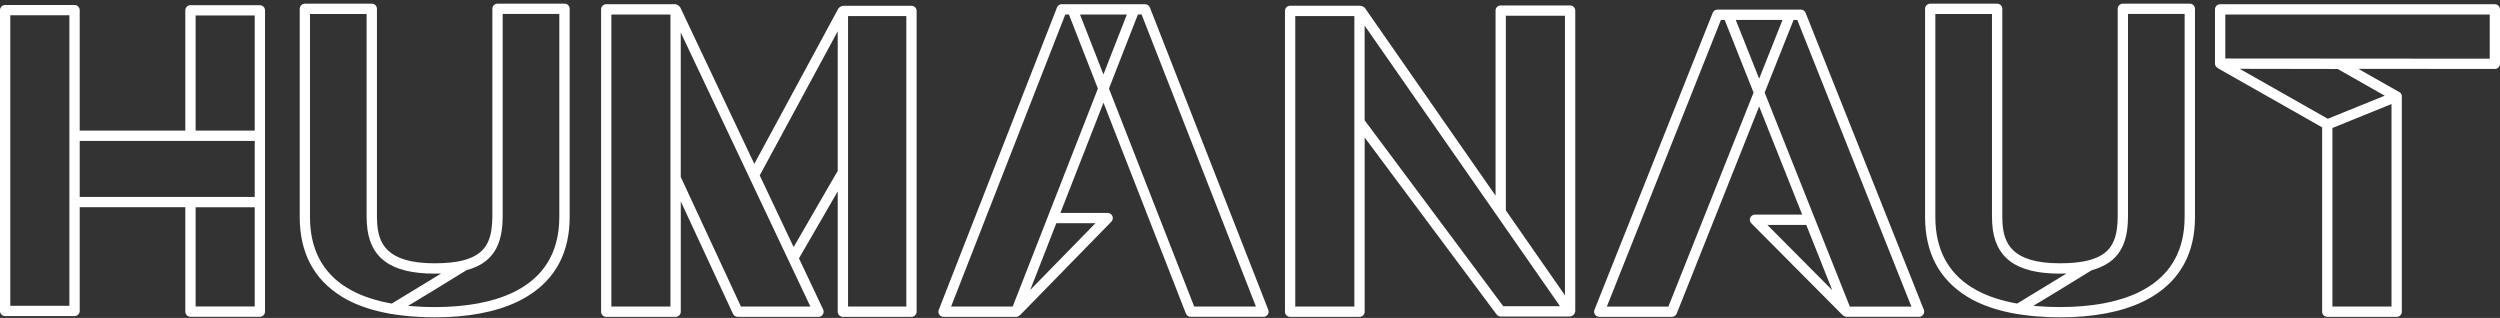 <svg width="346" height="44" viewBox="0 0 346 44" fill="none" xmlns="http://www.w3.org/2000/svg">
<rect x="0" y="0" width="346" height="44" fill="#333333" stroke="none"/>
<path d="M35.966 0.715H26.359C25.964 0.715 25.647 1.032 25.647 1.427V18.078H11.031V1.404C11.031 1.009 10.714 0.691 10.319 0.691H0.712C0.317 0.691 0 1.009 0 1.404V43.036C0 43.431 0.317 43.748 0.712 43.748H10.319C10.714 43.748 11.031 43.431 11.031 43.036V28.68H25.647V43.129C25.647 43.524 25.964 43.841 26.359 43.841H35.966C36.361 43.841 36.678 43.524 36.678 43.129V1.431C36.678 1.036 36.361 0.719 35.966 0.719V0.715ZM27.075 2.139H35.254V18.078H27.075V2.143V2.139ZM9.607 42.324H1.424V2.116H9.603V42.324H9.607ZM11.031 19.506H35.254V27.255H11.031V19.506ZM35.254 42.417H27.075V28.684H35.254V42.417Z" fill="white"/>
<path d="M249.895 1.779C249.787 1.508 249.527 1.33 249.233 1.33H247.747C247.747 1.33 247.735 1.33 247.732 1.33H237.699C237.409 1.33 237.145 1.508 237.037 1.779L220.676 42.877C220.587 43.098 220.614 43.346 220.75 43.539C220.881 43.733 221.102 43.853 221.338 43.853H231.394C231.684 43.853 231.947 43.675 232.056 43.404L243.466 14.734L249.423 29.698H242.889C242.603 29.698 242.344 29.872 242.231 30.135C242.123 30.402 242.181 30.708 242.386 30.909L255.043 43.636C255.043 43.636 255.074 43.644 255.086 43.651C255.213 43.764 255.364 43.845 255.542 43.845H265.598C265.834 43.845 266.055 43.729 266.187 43.531C266.318 43.334 266.345 43.086 266.26 42.869L249.895 1.779ZM243.466 10.887L240.509 3.459L240.23 2.758H246.702L243.466 10.89V10.887ZM230.91 42.432H222.387L238.179 2.758H238.694L242.696 12.814L230.906 42.432H230.91ZM249.988 31.13L253.584 40.164L244.604 31.13H249.992H249.988ZM256.018 42.432L244.229 12.814L248.231 2.758H248.746L264.538 42.432H256.015H256.018Z" fill="white"/>
<path d="M217.305 0.753H207.698C207.303 0.753 206.986 1.071 206.986 1.466V27.077L188.902 1.102C188.771 0.912 188.391 0.796 188.159 0.796H178.552C178.157 0.796 177.84 1.113 177.84 1.508V43.141C177.84 43.535 178.157 43.853 178.552 43.853H188.159C188.554 43.853 188.871 43.535 188.871 43.141V19.034L207.129 43.52C207.264 43.698 207.477 43.806 207.702 43.806H217.278C217.278 43.806 217.285 43.806 217.289 43.806C217.293 43.806 217.301 43.806 217.305 43.806C217.328 43.806 217.344 43.783 217.367 43.783C217.494 43.767 217.607 43.721 217.703 43.644C217.773 43.593 217.816 43.543 217.862 43.477C217.874 43.458 217.897 43.45 217.909 43.427C217.932 43.384 217.924 43.342 217.936 43.295C217.959 43.226 218.017 43.175 218.017 43.094V1.466C218.017 1.071 217.7 0.753 217.305 0.753ZM208.41 2.178H216.589V40.872L208.41 29.121V2.178ZM179.264 42.428V2.22H187.443V16.882V42.42H179.264V42.428ZM208.054 42.382L188.867 16.65V3.548L215.908 42.382H208.054Z" fill="white"/>
<path d="M345.288 0.583H307.267C306.872 0.583 306.554 0.9 306.554 1.295V8.831C306.554 9.087 306.725 9.296 306.942 9.42C306.953 9.427 306.957 9.443 306.969 9.451L321.383 17.625V43.14C321.383 43.535 321.7 43.852 322.095 43.852H331.702C332.097 43.852 332.414 43.535 332.414 43.14V13.36C332.414 13.36 332.414 13.352 332.414 13.348C332.414 13.344 332.414 13.341 332.414 13.337C332.414 13.101 332.298 12.88 332.1 12.748C332.073 12.729 332.039 12.729 332.008 12.713L326.391 9.528L345.288 9.543C345.477 9.543 345.659 9.47 345.791 9.334C345.926 9.199 346 9.021 346 8.831V1.299C346 0.904 345.682 0.587 345.288 0.587V0.583ZM322.807 42.428V17.714L330.986 14.397V42.428H322.807ZM323.144 16.042L322.168 16.437L309.976 9.524L323.531 9.547L330.045 13.244L323.14 16.042H323.144ZM344.579 8.123L307.983 8.096V2.011H344.579V8.123Z" fill="white"/>
<path d="M78.117 0.506H68.855C68.46 0.506 68.143 0.823 68.143 1.218V30.042C68.143 30.302 68.127 30.545 68.112 30.836C67.961 33.421 67.082 34.869 65.178 35.67C64.845 35.809 64.489 35.937 64.09 36.038C64.09 36.038 64.09 36.038 64.086 36.038C63.014 36.309 61.718 36.44 60.127 36.44C53.438 36.44 52.362 33.607 52.196 30.832C52.18 30.569 52.169 30.305 52.169 30.038V1.222C52.169 0.827 51.851 0.509 51.457 0.509H42.194C41.799 0.509 41.482 0.827 41.482 1.222V30.042C41.482 34.977 43.429 38.674 47.334 41.07C47.547 41.201 47.756 41.329 47.981 41.449C49.722 42.382 51.832 43.063 54.251 43.465C54.267 43.465 54.278 43.465 54.294 43.465L54.673 43.524C54.673 43.524 54.685 43.535 54.696 43.535L54.735 43.543C54.774 43.551 54.812 43.551 54.851 43.551C54.851 43.551 54.851 43.551 54.855 43.551L55.281 43.613C55.579 43.651 55.877 43.686 56.14 43.713L57.038 43.798C57.065 43.798 57.092 43.798 57.119 43.798C58.141 43.88 59.124 43.918 60.142 43.918C64.74 43.918 68.592 43.195 71.588 41.77C72.106 41.523 72.602 41.255 73.066 40.965C76.898 38.589 78.841 34.911 78.841 30.035V1.218C78.841 0.823 78.524 0.506 78.129 0.506H78.117ZM48.008 39.816C44.621 37.737 42.903 34.451 42.903 30.046V1.934H50.74V30.042C50.74 30.336 50.752 30.631 50.772 30.921C51.058 35.658 54.031 37.869 60.127 37.869C60.448 37.869 60.758 37.865 61.056 37.853L54.22 42.014C52.064 41.631 50.191 41.019 48.654 40.191C48.457 40.087 48.267 39.97 48.012 39.812L48.008 39.816ZM77.405 30.042C77.405 34.393 75.69 37.663 72.308 39.761C71.886 40.025 71.441 40.268 70.968 40.493C68.166 41.824 64.52 42.502 60.111 42.502C59.132 42.502 58.168 42.463 57.158 42.382C57.139 42.382 57.123 42.382 57.104 42.382H57.084L56.484 42.324L59.554 40.47C59.554 40.47 59.554 40.47 59.558 40.47L64.559 37.396C64.984 37.284 65.371 37.145 65.735 36.99C68.147 35.972 69.354 34.044 69.54 30.878C69.555 30.607 69.571 30.336 69.571 30.046V1.93H77.409V30.042H77.405Z" fill="white"/>
<path d="M303.067 0.506H293.804C293.409 0.506 293.092 0.823 293.092 1.218V30.042C293.092 30.317 293.077 30.576 293.061 30.836C292.91 33.421 292.032 34.869 290.127 35.67C289.79 35.809 289.438 35.937 289.04 36.038C289.04 36.038 289.04 36.038 289.036 36.038C287.964 36.309 286.667 36.44 285.076 36.44C278.388 36.44 277.312 33.607 277.145 30.832C277.13 30.569 277.118 30.305 277.118 30.038V1.222C277.118 0.827 276.801 0.509 276.406 0.509H267.144C266.749 0.509 266.431 0.827 266.431 1.222V30.042C266.431 34.977 268.378 38.674 272.284 41.07C272.497 41.201 272.706 41.329 272.93 41.449C274.672 42.382 276.781 43.063 279.2 43.465C279.216 43.465 279.228 43.465 279.243 43.465L279.626 43.524C279.626 43.524 279.638 43.535 279.646 43.535L279.684 43.543C279.723 43.551 279.762 43.551 279.797 43.551C279.797 43.551 279.797 43.551 279.8 43.551L280.226 43.613C280.524 43.651 280.822 43.686 281.085 43.713L281.983 43.798C282.011 43.798 282.034 43.798 282.065 43.798C283.087 43.88 284.07 43.918 285.088 43.918C289.686 43.918 293.537 43.195 296.533 41.77C297.052 41.523 297.547 41.252 298.012 40.965C301.844 38.589 303.787 34.911 303.787 30.035V1.218C303.787 0.823 303.469 0.506 303.074 0.506H303.067ZM272.957 39.816C269.57 37.737 267.852 34.451 267.852 30.046V1.934H275.69V30.042C275.69 30.336 275.701 30.631 275.721 30.921C276.007 35.658 278.98 37.869 285.076 37.869C285.397 37.869 285.707 37.865 286.005 37.853L279.17 42.014C277.014 41.631 275.144 41.019 273.604 40.191C273.406 40.087 273.217 39.97 272.961 39.812L272.957 39.816ZM302.351 30.042C302.351 34.393 300.636 37.663 297.253 39.761C296.831 40.025 296.386 40.268 295.914 40.489C293.111 41.821 289.465 42.498 285.057 42.498C284.077 42.498 283.114 42.459 282.103 42.378C282.084 42.378 282.069 42.378 282.049 42.378H282.03L281.426 42.32L284.495 40.466C284.495 40.466 284.495 40.466 284.499 40.466L289.5 37.392C289.926 37.28 290.313 37.141 290.677 36.986C293.088 35.968 294.296 34.041 294.482 30.917C294.497 30.631 294.516 30.348 294.516 30.042V1.93H302.354V30.042H302.351Z" fill="white"/>
<path d="M159.144 1.036C159.036 0.761 158.773 0.583 158.482 0.583H146.948C146.654 0.583 146.39 0.761 146.286 1.036L129.925 42.881C129.84 43.098 129.867 43.349 129.998 43.543C130.13 43.736 130.351 43.852 130.587 43.852H140.643C140.821 43.852 140.972 43.771 141.099 43.659C141.115 43.647 141.138 43.651 141.154 43.636L153.81 30.681C154.012 30.476 154.07 30.17 153.958 29.907C153.845 29.643 153.59 29.469 153.303 29.469H146.758L152.723 14.215L164.129 43.396C164.238 43.671 164.501 43.849 164.791 43.849H174.867C175.103 43.849 175.323 43.733 175.455 43.539C175.586 43.346 175.614 43.098 175.528 42.877L159.144 1.036ZM152.715 10.302L149.545 2.197L149.472 2.007H155.959L152.715 10.302ZM151.608 30.894L142.582 40.133L146.193 30.894H151.604H151.608ZM140.159 42.424H131.632L147.432 2.011H147.943L148.798 4.202L151.949 12.264L140.155 42.432L140.159 42.424ZM165.275 42.424L153.481 12.257L155.904 6.052L157.488 2.004H157.998L173.821 42.424H165.275Z" fill="white"/>
<path d="M126.148 0.8H116.654C116.611 0.8 116.584 0.838 116.542 0.846C116.433 0.866 116.344 0.9 116.255 0.966C116.197 1.005 116.154 1.04 116.116 1.094C116.093 1.125 116.05 1.137 116.031 1.175L104.396 22.68L94.15 1.024C94.135 0.989 94.092 0.978 94.073 0.947C94.015 0.854 93.957 0.792 93.864 0.734C93.817 0.707 93.778 0.695 93.728 0.676C93.651 0.649 93.593 0.583 93.507 0.583H83.901C83.506 0.583 83.189 0.9 83.189 1.295V43.14C83.189 43.535 83.506 43.852 83.901 43.852H93.507C93.902 43.852 94.22 43.535 94.22 43.14V27.871L101.446 43.438C101.562 43.69 101.814 43.852 102.093 43.852H113.282C113.526 43.852 113.755 43.729 113.882 43.52C114.01 43.311 114.029 43.055 113.925 42.835L110.577 35.755L115.942 26.489V43.14C115.942 43.535 116.259 43.852 116.654 43.852H126.148C126.543 43.852 126.861 43.535 126.861 43.14V1.512C126.861 1.117 126.543 0.8 126.148 0.8ZM92.791 42.428H84.613V2.011H92.791V42.432V42.428ZM102.545 42.428L94.216 24.488V4.5L103.703 24.554C103.703 24.554 103.703 24.554 103.703 24.558L109.129 36.026L112.156 42.424H102.545V42.428ZM109.838 34.191L105.146 24.275L115.942 4.326V23.644L109.838 34.191ZM125.436 42.428H117.37V2.224H125.436V42.428Z" fill="white"/>
</svg>
